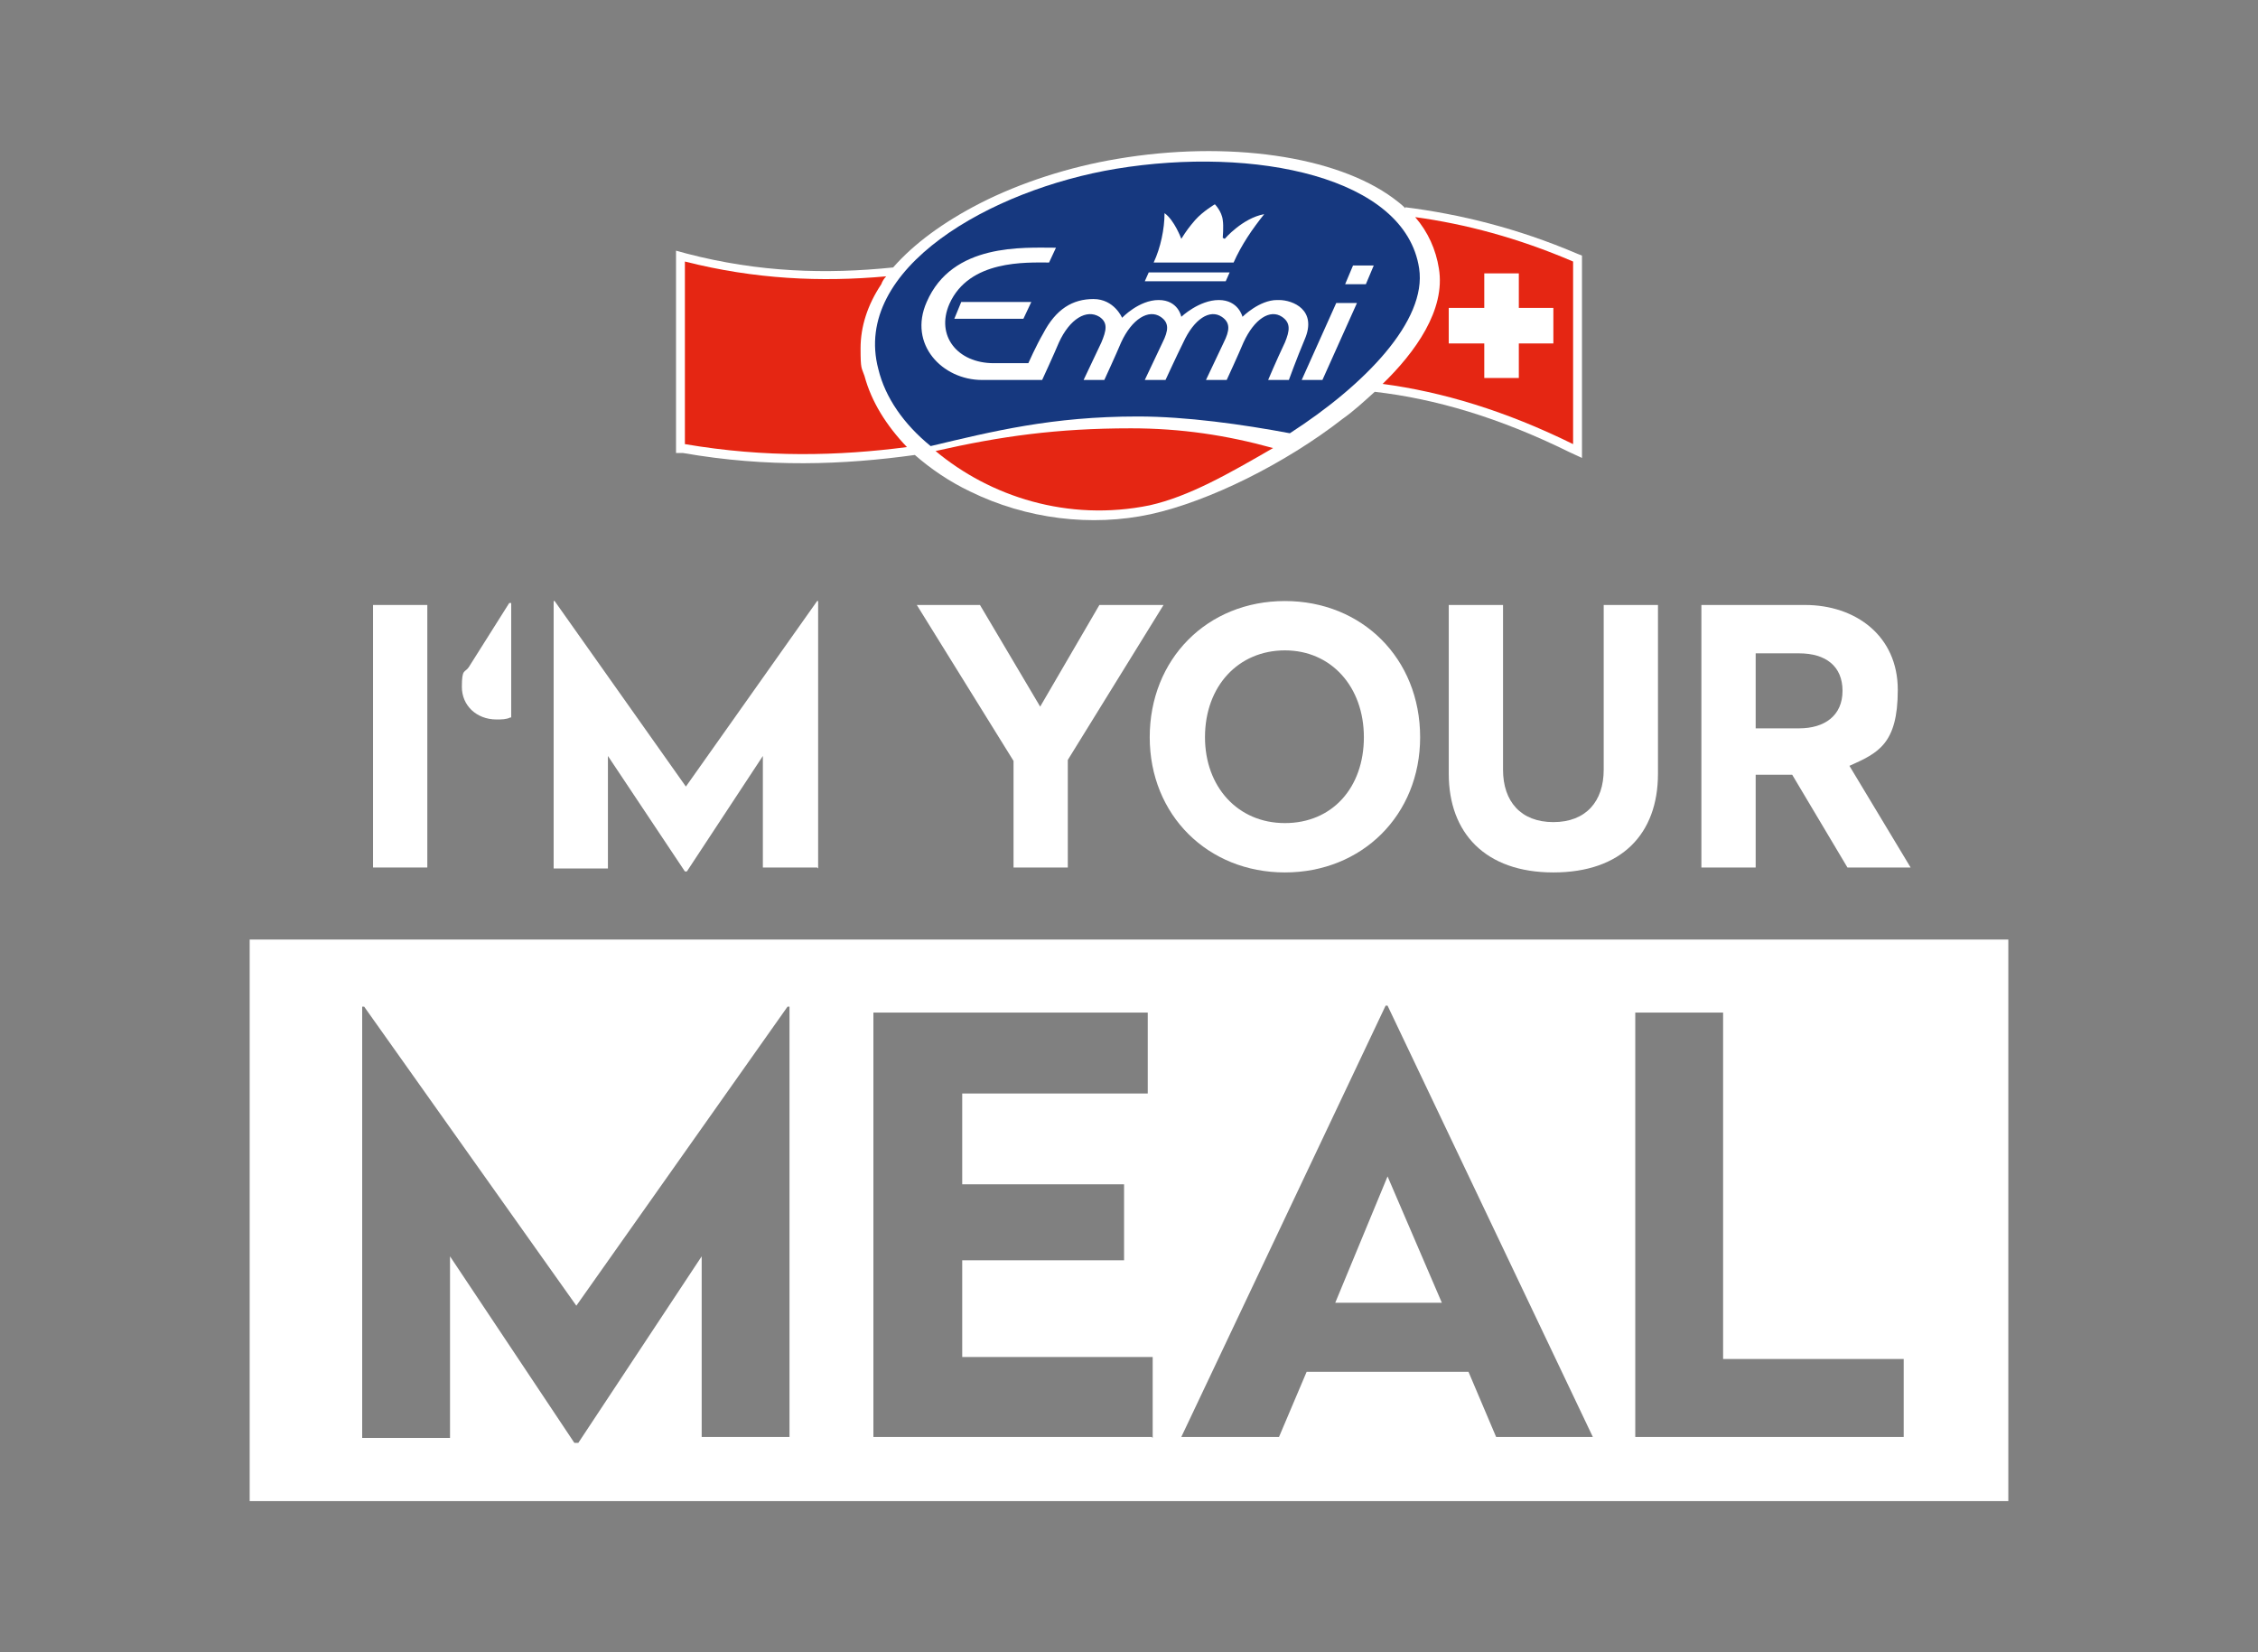 <?xml version="1.0" encoding="UTF-8"?>
<svg id="Ebene_1" data-name="Ebene 1" xmlns="http://www.w3.org/2000/svg" version="1.1" viewBox="0 0 228.8 167.4">
  <rect x="0" y="0" width="228.8" height="167.4" fill="#808080" stroke="none"/>
  <defs>
    <style>
      .cls-1 {
        fill: #16387f;
      }

      .cls-1, .cls-2, .cls-3 {
        stroke-width: 0px;
      }

      .cls-2 {
        fill: #e52613;
      }

      .cls-3 {
        fill: #fff;
      }
    </style>
  </defs>
  <g>
    <path class="cls-3" d="M43.3,87.9h-5.5v-26.6h5.5v26.6Z"/>
    <path class="cls-3" d="M51.7,72.7c-.4.2-.9.2-1.4.2-2,0-3.5-1.4-3.5-3.3s.3-1.4.7-2l4.1-6.5h.2v11.6h0Z"/>
    <path class="cls-3" d="M82.8,87.9h-5.5v-11.3l-7.7,11.7h-.2l-7.8-11.7v11.4h-5.5v-27.1h.1l13.3,18.8,13.3-18.8h.1v27.1h0Z"/>
    <path class="cls-3" d="M108.2,77v10.9h-5.5v-10.8l-9.8-15.8h6.4l6.1,10.3,6-10.3h6.5l-9.7,15.7Z"/>
    <path class="cls-3" d="M143.9,74.7c0,7.9-5.9,13.7-13.7,13.7s-13.7-5.8-13.7-13.7,5.8-13.8,13.7-13.8c7.8,0,13.7,5.8,13.7,13.8ZM122.1,74.7c0,5,3.3,8.7,8.1,8.7s8-3.6,8-8.7-3.3-8.8-8-8.8c-4.7,0-8.1,3.6-8.1,8.8Z"/>
    <path class="cls-3" d="M168,78.4c0,6.1-3.7,10-10.6,10s-10.6-4-10.6-10v-17.1h5.5v16.7c0,3.2,1.8,5.3,5.1,5.3s5.1-2.1,5.1-5.3v-16.7h5.5v17.1Z"/>
    <path class="cls-3" d="M187.2,87.9l-5.6-9.4h-3.7v9.4h-5.5v-26.6h10.5c5.1,0,9.4,3.1,9.4,8.6s-2,6.4-4.9,7.7l6.2,10.3h-6.5ZM177.9,73.8h4.4c2.6,0,4.4-1.3,4.4-3.8s-1.7-3.8-4.4-3.8h-4.4v7.7Z"/>
  </g>
  <g>
    <polygon class="cls-3" points="135.3 132 146.1 132 140.6 119.2 135.3 132"/>
    <path class="cls-3" d="M25.3,95.2v56.9h178.2v-56.9H25.3ZM80,145.6h-8.9v-18.3l-12.5,18.9h-.4l-12.6-18.9v18.4h-8.9v-43.7h.2l21.5,30.3,21.4-30.3h.2v43.7h0ZM116.7,145.6h-28.2v-43h27.8v8.2h-18.8v9.2h16.4v7.7h-16.4v9.8h19.3v8.2ZM151.6,145.6l-2.8-6.6h-16.4l-2.8,6.6h-9.9l20.7-43.7h.2l20.8,43.7h-9.9ZM192.9,145.6h-27.2v-43h8.9v35.1h18.3v7.9Z"/>
  </g>
  <g>
    <path id="Hintergrundweiss" class="cls-3" d="M142.4,21c5.5.7,11.3,2.1,17.4,4.7l.5.2v20.5l-1.3-.6c-7.1-3.5-13.6-5.4-19.7-6.1-1.1,1-2.2,2-3.2,2.7-5.9,4.6-13.6,8.4-19.5,9.7-6,1.3-12.6.5-18.3-2.3-2.1-1-4-2.3-5.6-3.7-7.2,1-14.9,1.3-23.5-.2h-.7v-20.5l1.1.3c7.3,1.9,14.1,2.1,20.9,1.4,2.1-2.4,5.1-4.6,8.8-6.5,4.1-2.1,9.1-3.7,13.9-4.5,11.2-1.9,22.2-.3,28,4,.4.3.8.6,1.2,1Z"/>
    <path id="Emmi_Rot_Pantone_485" data-name="Emmi Rot Pantone 485" class="cls-2" d="M91.9,45.3c-6.9.9-14.3,1.1-22.5-.3v-18.5c7.1,1.8,13.8,2.1,20.4,1.5-.2.2-.4.5-.5.8-1.4,2.1-2.1,4.3-2.1,6.5s.1,1.9.4,2.8c.7,2.6,2.2,5,4.3,7.2ZM159.4,26.5v18.5c-6.9-3.4-13.3-5.3-19.3-6.1,3.3-3.2,6.4-7.5,5.7-11.7-.3-1.9-1.1-3.7-2.4-5.2,5.1.7,10.4,2.1,16,4.5ZM94.8,45.7c5.5,4.6,13.4,7.2,21.7,5.5,4-.9,8-3.2,12.5-5.8-4.7-1.3-9.3-2-14.4-2-7.5,0-13.2.8-19.8,2.3Z"/>
    <path id="Pantone_293_100_" data-name="Pantone 293 100%" class="cls-1" d="M113.1,17.1c14-2.3,29.3.8,30.7,10.1.8,5.3-5.5,11.8-13.1,16.7-4.8-.9-10.5-1.7-15.4-1.7-8.7,0-14.7,1.5-21,3-2.7-2.2-4.6-4.9-5.3-7.8-2.7-10.2,11.4-18.2,24.1-20.3Z"/>
    <polygon id="Schweizerkreuz" class="cls-3" points="153.9 31.2 153.9 27.7 150.4 27.7 150.4 31.2 146.8 31.2 146.8 34.8 150.4 34.8 150.4 38.3 153.9 38.3 153.9 34.8 157.4 34.8 157.4 31.2 153.9 31.2"/>
    <path id="Emmi_Schriftzug" data-name="Emmi Schriftzug" class="cls-3" d="M124.1,24.2s1.8-2.1,4-2.5c-1.2,1.5-2.3,3.1-3.1,4.9h-8.1c.7-1.5,1.1-3.4,1.1-5,1,.7,1.7,2.6,1.7,2.6.5-.8.8-1.2,1.4-1.9.8-.9,2-1.6,2-1.6,0,0,.7.7.8,1.6.1.6,0,1.8,0,1.8ZM139.2,26.9h-2.1l-.8,1.9h2.1l.8-1.9ZM124.6,27.6h-8.2l-.4.9h8.2l.4-.9ZM104.4,30.6h-7l-.7,1.7h7l.8-1.7ZM135.4,30.7l-3.5,7.8h2.1l3.5-7.8h-2.1ZM129.4,30.4c-1.8,0-3.5,1.7-3.5,1.7,0,0-.4-1.7-2.4-1.7s-3.8,1.7-3.8,1.7c0,0-.3-1.7-2.3-1.7s-3.7,1.8-3.7,1.8c0,0-.8-1.9-2.9-1.9s-3.8,1-5.1,3.5c-.7,1.2-1.5,3-1.5,3h-3.5c-3.7,0-5.9-2.8-4.5-6,2-4.5,7.8-4.2,10.1-4.2l.7-1.5c-3.3,0-10.5-.5-13.1,5.5-1.9,4.3,1.6,7.9,5.6,7.9h6.1s1.2-2.6,1.7-3.8c1.1-2.4,2.8-3.4,4.1-2.6.9.6.7,1.4.2,2.6-.9,1.9-1.8,3.8-1.8,3.8h2.1s1.2-2.6,1.7-3.8c1.1-2.4,2.8-3.4,4-2.6.9.6.8,1.4.2,2.6-.9,1.9-1.8,3.8-1.8,3.8h2.1s1.2-2.6,1.8-3.8c1.1-2.4,2.7-3.4,3.9-2.6.9.6.8,1.4.2,2.6-.9,1.9-1.8,3.8-1.8,3.8h2.1s1.2-2.6,1.7-3.8c1.1-2.4,2.7-3.4,3.9-2.6.9.6.8,1.4.3,2.6-.9,1.9-1.7,3.8-1.7,3.8h2.1s.8-2.2,1.6-4.1c1.3-3-1.2-4-2.6-4Z"/>
  </g>
</svg>